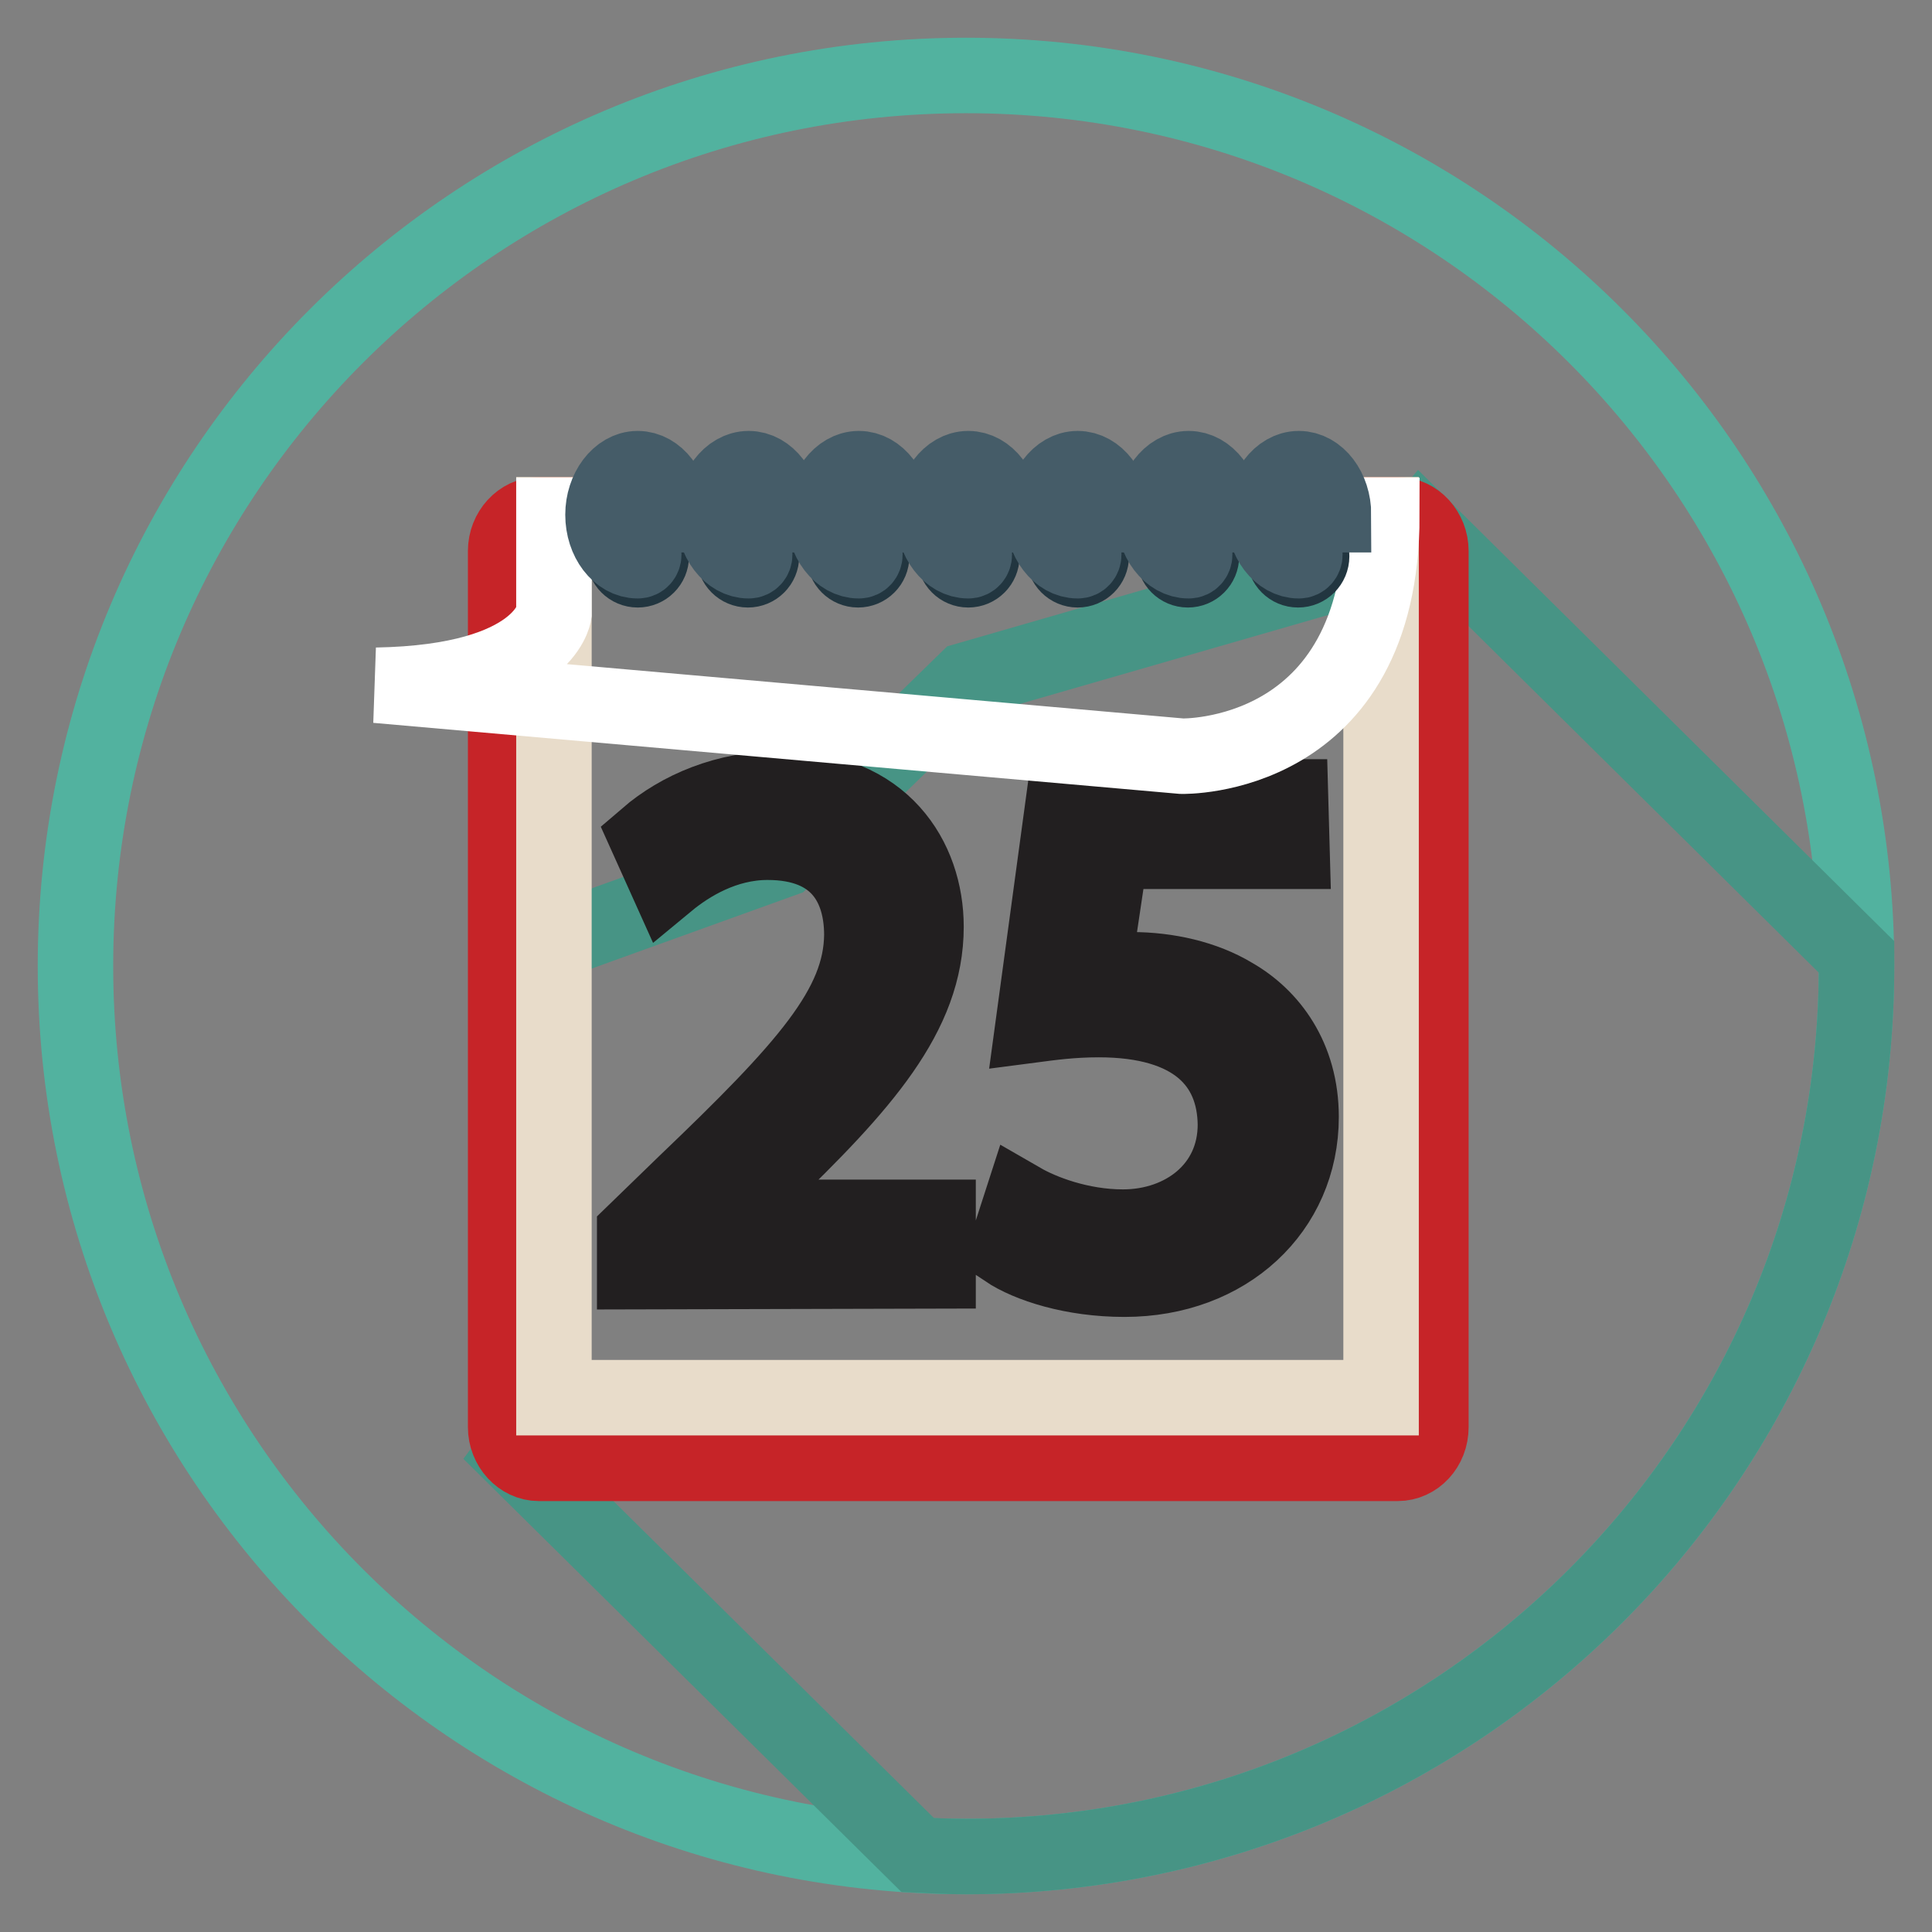 <?xml version="1.0" encoding="utf-8"?>
<!-- Svg Vector Icons : http://www.onlinewebfonts.com/icon -->
<!DOCTYPE svg PUBLIC "-//W3C//DTD SVG 1.1//EN" "http://www.w3.org/Graphics/SVG/1.1/DTD/svg11.dtd">
<svg version="1.1" xmlns="http://www.w3.org/2000/svg" xmlns:xlink="http://www.w3.org/1999/xlink" x="0px" y="0px" viewBox="0 0 256 256" enable-background="new 0 0 256 256" xml:space="preserve">
<rect x="0" y="0" width="256" height="256" fill="#808080" stroke="none"/>
<g> <path stroke-width="10" fill-opacity="0" stroke="#52b29f"  d="M10,128c0,65.2,52.8,118,118,118c65.2,0,118-52.8,118-118l0,0c0-65.2-52.8-118-118-118 C62.8,10,10,62.8,10,128L10,128z"/> <path stroke-width="10" fill-opacity="0" stroke="#479485"  d="M188.2,69.6l-3.6,4.2l-56.5,16.3l-24.4,23.8l-34.1,12.3l1,63.1l-2.6,3.5l53.6,53c2.1,0.1,4.2,0.2,6.4,0.2 c65.2,0,118-52.8,118-118c0-0.4,0-0.8,0-1.2L188.2,69.6z"/> <path stroke-width="10" fill-opacity="0" stroke="#c62428"  d="M189.6,189.1c0,2.7-2,4.8-4.4,4.8H71.4c-2.4,0-4.4-2.2-4.4-4.8V73c0-2.6,2-4.8,4.4-4.8h113.8 c2.4,0,4.4,2.2,4.4,4.8V189.1L189.6,189.1z"/> <path stroke-width="10" fill-opacity="0" stroke="#e8dcca"  d="M73.4,68.2h109.6v117H73.4V68.2z"/> <path stroke-width="10" fill-opacity="0" stroke="#221f20"  d="M84.1,168.5v-5.2l6.7-6.5c16-15.3,23.3-23.4,23.4-32.9c0-6.4-3.1-12.3-12.5-12.3c-5.7,0-10.4,2.9-13.3,5.3 l-2.7-6c4.3-3.7,10.5-6.4,17.8-6.4c13.5,0,19.2,9.3,19.2,18.3c0,11.6-8.4,21-21.6,33.7l-5,4.6v0.2h28.2v7.1L84.1,168.5L84.1,168.5z  M171.2,112.8h-24l-2.4,16.1c1.5-0.2,2.8-0.4,5.1-0.4c4.8,0,9.7,1.1,13.5,3.4c4.9,2.8,9,8.2,9,16.1c0,12.3-9.8,21.5-23.4,21.5 c-6.9,0-12.7-1.9-15.7-3.9l2.1-6.5c2.6,1.5,7.7,3.5,13.4,3.5c8,0,14.9-5.2,14.9-13.6c-0.1-8.1-5.5-13.9-18.1-13.9 c-3.6,0-6.4,0.4-8.7,0.7l4.1-30.2h30L171.2,112.8L171.2,112.8z"/> <path stroke-width="10" fill-opacity="0" stroke="#ffffff"  d="M73.4,81.3c0,0-1.3,9.1-23.5,9.5l106.7,9.4c0,0,26.5,0.7,26.5-31.9H73.4V81.3L73.4,81.3z"/> <path stroke-width="10" fill-opacity="0" stroke="#223640"  d="M82.7,73.7c0,1,0.8,1.8,1.8,1.8s1.8-0.8,1.8-1.8c0,0,0,0,0,0c0-1-0.8-1.8-1.8-1.8 C83.5,71.9,82.7,72.7,82.7,73.7C82.7,73.7,82.7,73.7,82.7,73.7z"/> <path stroke-width="10" fill-opacity="0" stroke="#455c68"  d="M84.5,63.7c1.6,0,2.9,2,2.9,4.5h1.7c0-3.4-2.1-6.1-4.6-6.1c-2.5,0-4.6,2.8-4.6,6.1c0,3.4,2.1,6.1,4.6,6.1 c0.5,0,0.8-0.4,0.8-0.8c0-0.5-0.4-0.8-0.8-0.8c-1.6,0-2.9-2-2.9-4.5S82.9,63.7,84.5,63.7z"/> <path stroke-width="10" fill-opacity="0" stroke="#223640"  d="M97.3,73.7c0,1,0.8,1.8,1.8,1.8c1,0,1.8-0.8,1.8-1.8c0,0,0,0,0,0c0-1-0.8-1.8-1.8-1.8 C98.1,71.9,97.3,72.7,97.3,73.7C97.3,73.7,97.3,73.7,97.3,73.7z"/> <path stroke-width="10" fill-opacity="0" stroke="#455c68"  d="M99.1,63.7c1.6,0,2.9,2,3,4.5h1.7c0-3.4-2.1-6.1-4.6-6.1c-2.5,0-4.6,2.8-4.6,6.1c0,3.4,2.1,6.1,4.6,6.1 c0.5,0,0.8-0.4,0.8-0.8c0-0.5-0.4-0.8-0.8-0.8l0,0c-1.6,0-2.9-2-2.9-4.5S97.5,63.7,99.1,63.7z"/> <path stroke-width="10" fill-opacity="0" stroke="#223640"  d="M111.9,73.7c0,1,0.8,1.8,1.8,1.8s1.8-0.8,1.8-1.8c0,0,0,0,0,0c0-1-0.8-1.8-1.8-1.8 C112.7,71.9,111.9,72.7,111.9,73.7C111.9,73.7,111.9,73.7,111.9,73.7z"/> <path stroke-width="10" fill-opacity="0" stroke="#455c68"  d="M113.7,63.7c1.6,0,2.9,2,3,4.5h1.7c0-3.4-2.1-6.1-4.6-6.1c-2.5,0-4.6,2.8-4.6,6.1c0,3.4,2.1,6.1,4.6,6.1 c0.5,0,0.8-0.4,0.8-0.8c0-0.5-0.4-0.8-0.8-0.8c-1.6,0-2.9-2-2.9-4.5S112.1,63.7,113.7,63.7z"/> <path stroke-width="10" fill-opacity="0" stroke="#223640"  d="M126.5,73.7c0,1,0.8,1.8,1.8,1.8s1.8-0.8,1.8-1.8c0,0,0,0,0,0c0-1-0.8-1.8-1.8-1.8 C127.3,71.9,126.5,72.7,126.5,73.7C126.5,73.7,126.5,73.7,126.5,73.7z"/> <path stroke-width="10" fill-opacity="0" stroke="#455c68"  d="M128.3,63.7c1.6,0,2.9,2,2.9,4.5h1.7c0-3.4-2.1-6.1-4.6-6.1c-2.5,0-4.6,2.8-4.6,6.1c0,3.4,2.1,6.1,4.6,6.1 c0.5,0,0.8-0.4,0.8-0.8c0-0.5-0.4-0.8-0.8-0.8c-1.6,0-2.9-2-2.9-4.5S126.7,63.7,128.3,63.7z"/> <path stroke-width="10" fill-opacity="0" stroke="#223640"  d="M141,73.7c0,1,0.8,1.8,1.8,1.8c1,0,1.8-0.8,1.8-1.8l0,0c0-1-0.8-1.8-1.8-1.8C141.8,71.9,141,72.7,141,73.7z "/> <path stroke-width="10" fill-opacity="0" stroke="#455c68"  d="M142.8,63.7c1.6,0,2.9,2,2.9,4.5h1.7c0-3.4-2.1-6.1-4.6-6.1c-2.5,0-4.6,2.8-4.6,6.1c0,3.4,2.1,6.1,4.6,6.1 c0.5,0,0.8-0.4,0.8-0.8c0-0.5-0.4-0.8-0.8-0.8l0,0c-1.6,0-2.9-2-2.9-4.5S141.2,63.7,142.8,63.7z"/> <path stroke-width="10" fill-opacity="0" stroke="#223640"  d="M155.6,73.7c0,1,0.8,1.8,1.8,1.8c1,0,1.8-0.8,1.8-1.8l0,0c0-1-0.8-1.8-1.8-1.8 C156.4,71.9,155.6,72.7,155.6,73.7z"/> <path stroke-width="10" fill-opacity="0" stroke="#455c68"  d="M157.4,63.7c1.6,0,2.9,2,3,4.5h1.7c0-3.4-2.1-6.1-4.6-6.1c-2.5,0-4.6,2.8-4.6,6.1c0,3.4,2.1,6.1,4.6,6.1 c0.5,0,0.8-0.4,0.8-0.8c0-0.5-0.4-0.8-0.8-0.8c-1.6,0-2.9-2-2.9-4.5S155.8,63.7,157.4,63.7L157.4,63.7z"/> <path stroke-width="10" fill-opacity="0" stroke="#223640"  d="M170.2,73.7c0,1,0.8,1.8,1.8,1.8c1,0,1.8-0.8,1.8-1.8l0,0c0-1-0.8-1.8-1.8-1.8 C171,71.9,170.2,72.7,170.2,73.7z"/> <path stroke-width="10" fill-opacity="0" stroke="#455c68"  d="M172,63.7c1.6,0,2.9,2,3,4.5h1.7c0-3.4-2.1-6.1-4.6-6.1c-2.5,0-4.6,2.8-4.6,6.1c0,3.4,2.1,6.1,4.6,6.1 c0.5,0,0.8-0.4,0.8-0.8c0-0.5-0.4-0.8-0.8-0.8c-1.6,0-2.9-2-2.9-4.5S170.4,63.7,172,63.7L172,63.7z"/></g>
</svg>